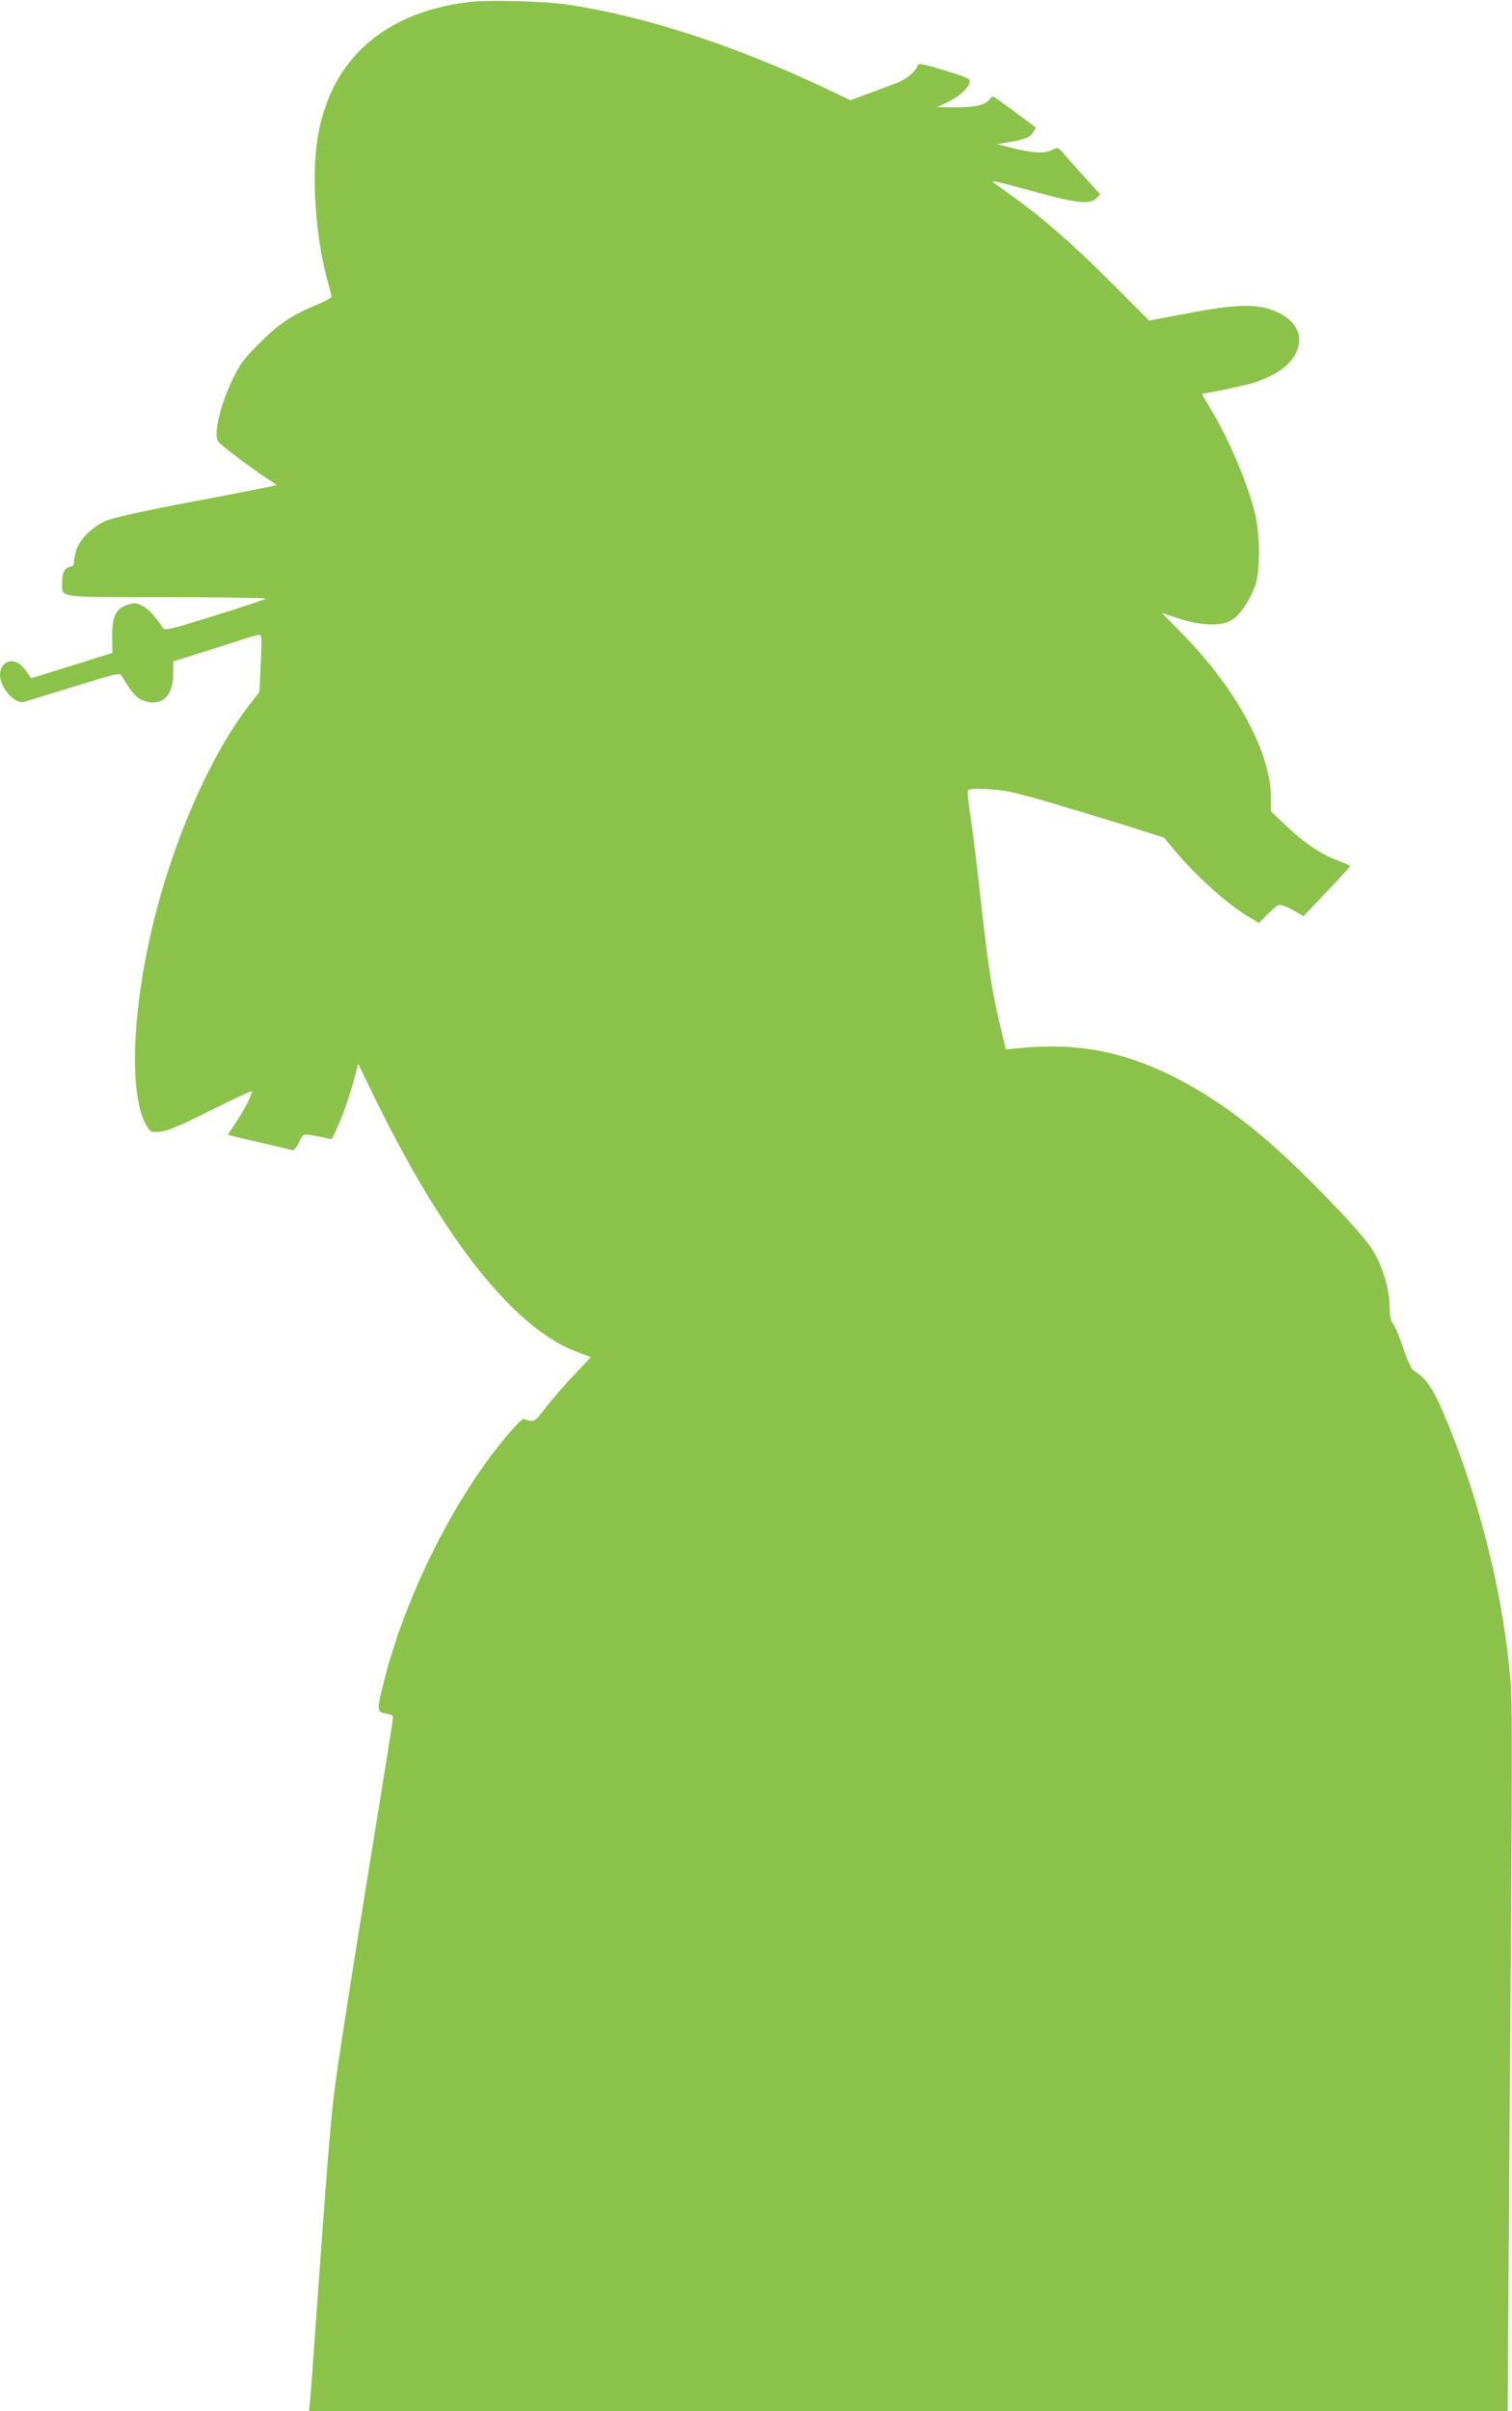 <?xml version="1.0" standalone="no"?>
<!DOCTYPE svg PUBLIC "-//W3C//DTD SVG 20010904//EN"
 "http://www.w3.org/TR/2001/REC-SVG-20010904/DTD/svg10.dtd">
<svg version="1.0" xmlns="http://www.w3.org/2000/svg"
 width="803pt" height="1280pt" viewBox="0 0 803 1280"
 preserveAspectRatio="xMidYMid meet">
<g transform="translate(0,1280) scale(0.1,-0.1)"
fill="#8bc34a" stroke="none">
<path d="M2488 12789 c-469 -58 -753 -327 -807 -764 -26 -211 2 -525 65 -739
7 -27 14 -55 14 -61 0 -6 -35 -25 -77 -43 -131 -53 -202 -101 -303 -202 -82
-81 -103 -109 -143 -190 -50 -102 -87 -228 -87 -294 1 -41 2 -42 123 -133 67
-50 139 -101 160 -113 21 -13 36 -24 34 -26 -2 -2 -194 -40 -428 -84 -284 -54
-441 -89 -476 -105 -79 -36 -140 -98 -159 -160 -8 -29 -13 -59 -12 -66 2 -7
-6 -15 -17 -17 -31 -6 -45 -32 -45 -82 0 -86 -42 -80 553 -80 290 -1 527 -4
527 -8 0 -4 -121 -44 -268 -90 -238 -74 -268 -81 -277 -66 -34 56 -79 104
-111 119 -34 16 -42 16 -78 4 -62 -22 -81 -63 -80 -170 l1 -85 -216 -68 -216
-67 -15 23 c-30 46 -59 68 -89 68 -35 0 -61 -31 -61 -73 0 -66 76 -154 125
-144 11 3 130 39 265 81 219 68 246 75 255 60 53 -86 69 -107 97 -124 18 -11
49 -20 68 -20 72 0 110 56 110 159 l0 60 148 46 c81 26 181 57 222 71 41 13
81 24 89 24 11 0 12 -27 6 -151 l-7 -152 -54 -70 c-194 -250 -381 -665 -492
-1087 -131 -498 -153 -985 -52 -1149 20 -32 23 -33 72 -29 38 4 103 31 265
112 119 59 217 105 220 103 7 -8 -35 -93 -81 -161 -25 -38 -45 -70 -44 -71 2
-1 75 -19 163 -39 88 -20 167 -39 175 -42 11 -3 23 10 38 41 24 51 18 49 136
25 l38 -8 33 71 c31 67 69 182 96 286 l11 44 92 -189 c374 -762 742 -1221
1079 -1345 34 -12 63 -23 64 -23 1 -1 -36 -41 -83 -90 -46 -48 -114 -126 -150
-172 -68 -87 -67 -87 -121 -67 -14 5 -123 -120 -213 -247 -227 -318 -430 -753
-526 -1128 -44 -171 -44 -179 1 -188 19 -3 37 -9 40 -13 5 -8 9 19 -120 -776
-52 -319 -119 -742 -149 -940 -58 -378 -57 -369 -141 -1540 -13 -187 -26 -361
-29 -387 l-5 -48 3183 0 3183 0 6 923 c21 2912 21 2839 2 3027 -41 420 -168
917 -337 1320 -67 160 -105 215 -172 255 -10 6 -33 56 -52 114 -19 58 -44 117
-55 132 -14 20 -19 44 -19 95 0 85 -36 206 -87 293 -24 40 -100 130 -200 234
-340 357 -574 544 -853 687 -269 137 -515 184 -811 157 l-87 -8 -31 128 c-42
175 -65 324 -106 698 -20 176 -44 371 -54 433 -11 71 -14 115 -8 119 18 11
151 4 222 -11 82 -17 292 -79 599 -174 l218 -69 45 -54 c118 -144 295 -304
414 -372 l45 -27 44 45 c24 25 52 47 61 50 10 4 43 -8 75 -26 l57 -33 123 130
c68 71 123 132 124 135 0 4 -26 16 -57 27 -94 35 -181 92 -275 181 l-88 83 0
72 c0 238 -182 576 -466 866 l-113 116 87 -29 c117 -39 230 -43 284 -9 41 25
89 94 121 174 32 78 31 287 -2 408 -46 173 -141 392 -241 555 -22 36 -38 65
-35 65 20 0 231 44 270 57 114 36 193 90 225 154 47 91 9 174 -101 224 -97 44
-212 42 -475 -9 l-201 -38 -214 214 c-201 201 -371 348 -534 462 -38 27 -74
54 -80 58 -13 12 16 6 235 -54 210 -58 278 -64 312 -31 l21 22 -79 86 c-43 48
-94 104 -112 126 -33 38 -34 38 -62 24 -40 -21 -99 -19 -205 7 l-90 23 50 8
c90 14 125 27 141 53 9 13 15 26 13 28 -26 21 -207 154 -217 160 -9 5 -19 1
-28 -13 -21 -29 -74 -41 -184 -41 l-95 1 62 29 c64 32 113 79 113 109 0 14
-29 26 -136 58 -120 36 -136 39 -141 24 -12 -32 -56 -70 -107 -90 -28 -11 -95
-36 -150 -56 l-99 -37 -131 62 c-482 228 -955 382 -1366 445 -128 19 -427 27
-532 14z"/>
</g>
</svg>
